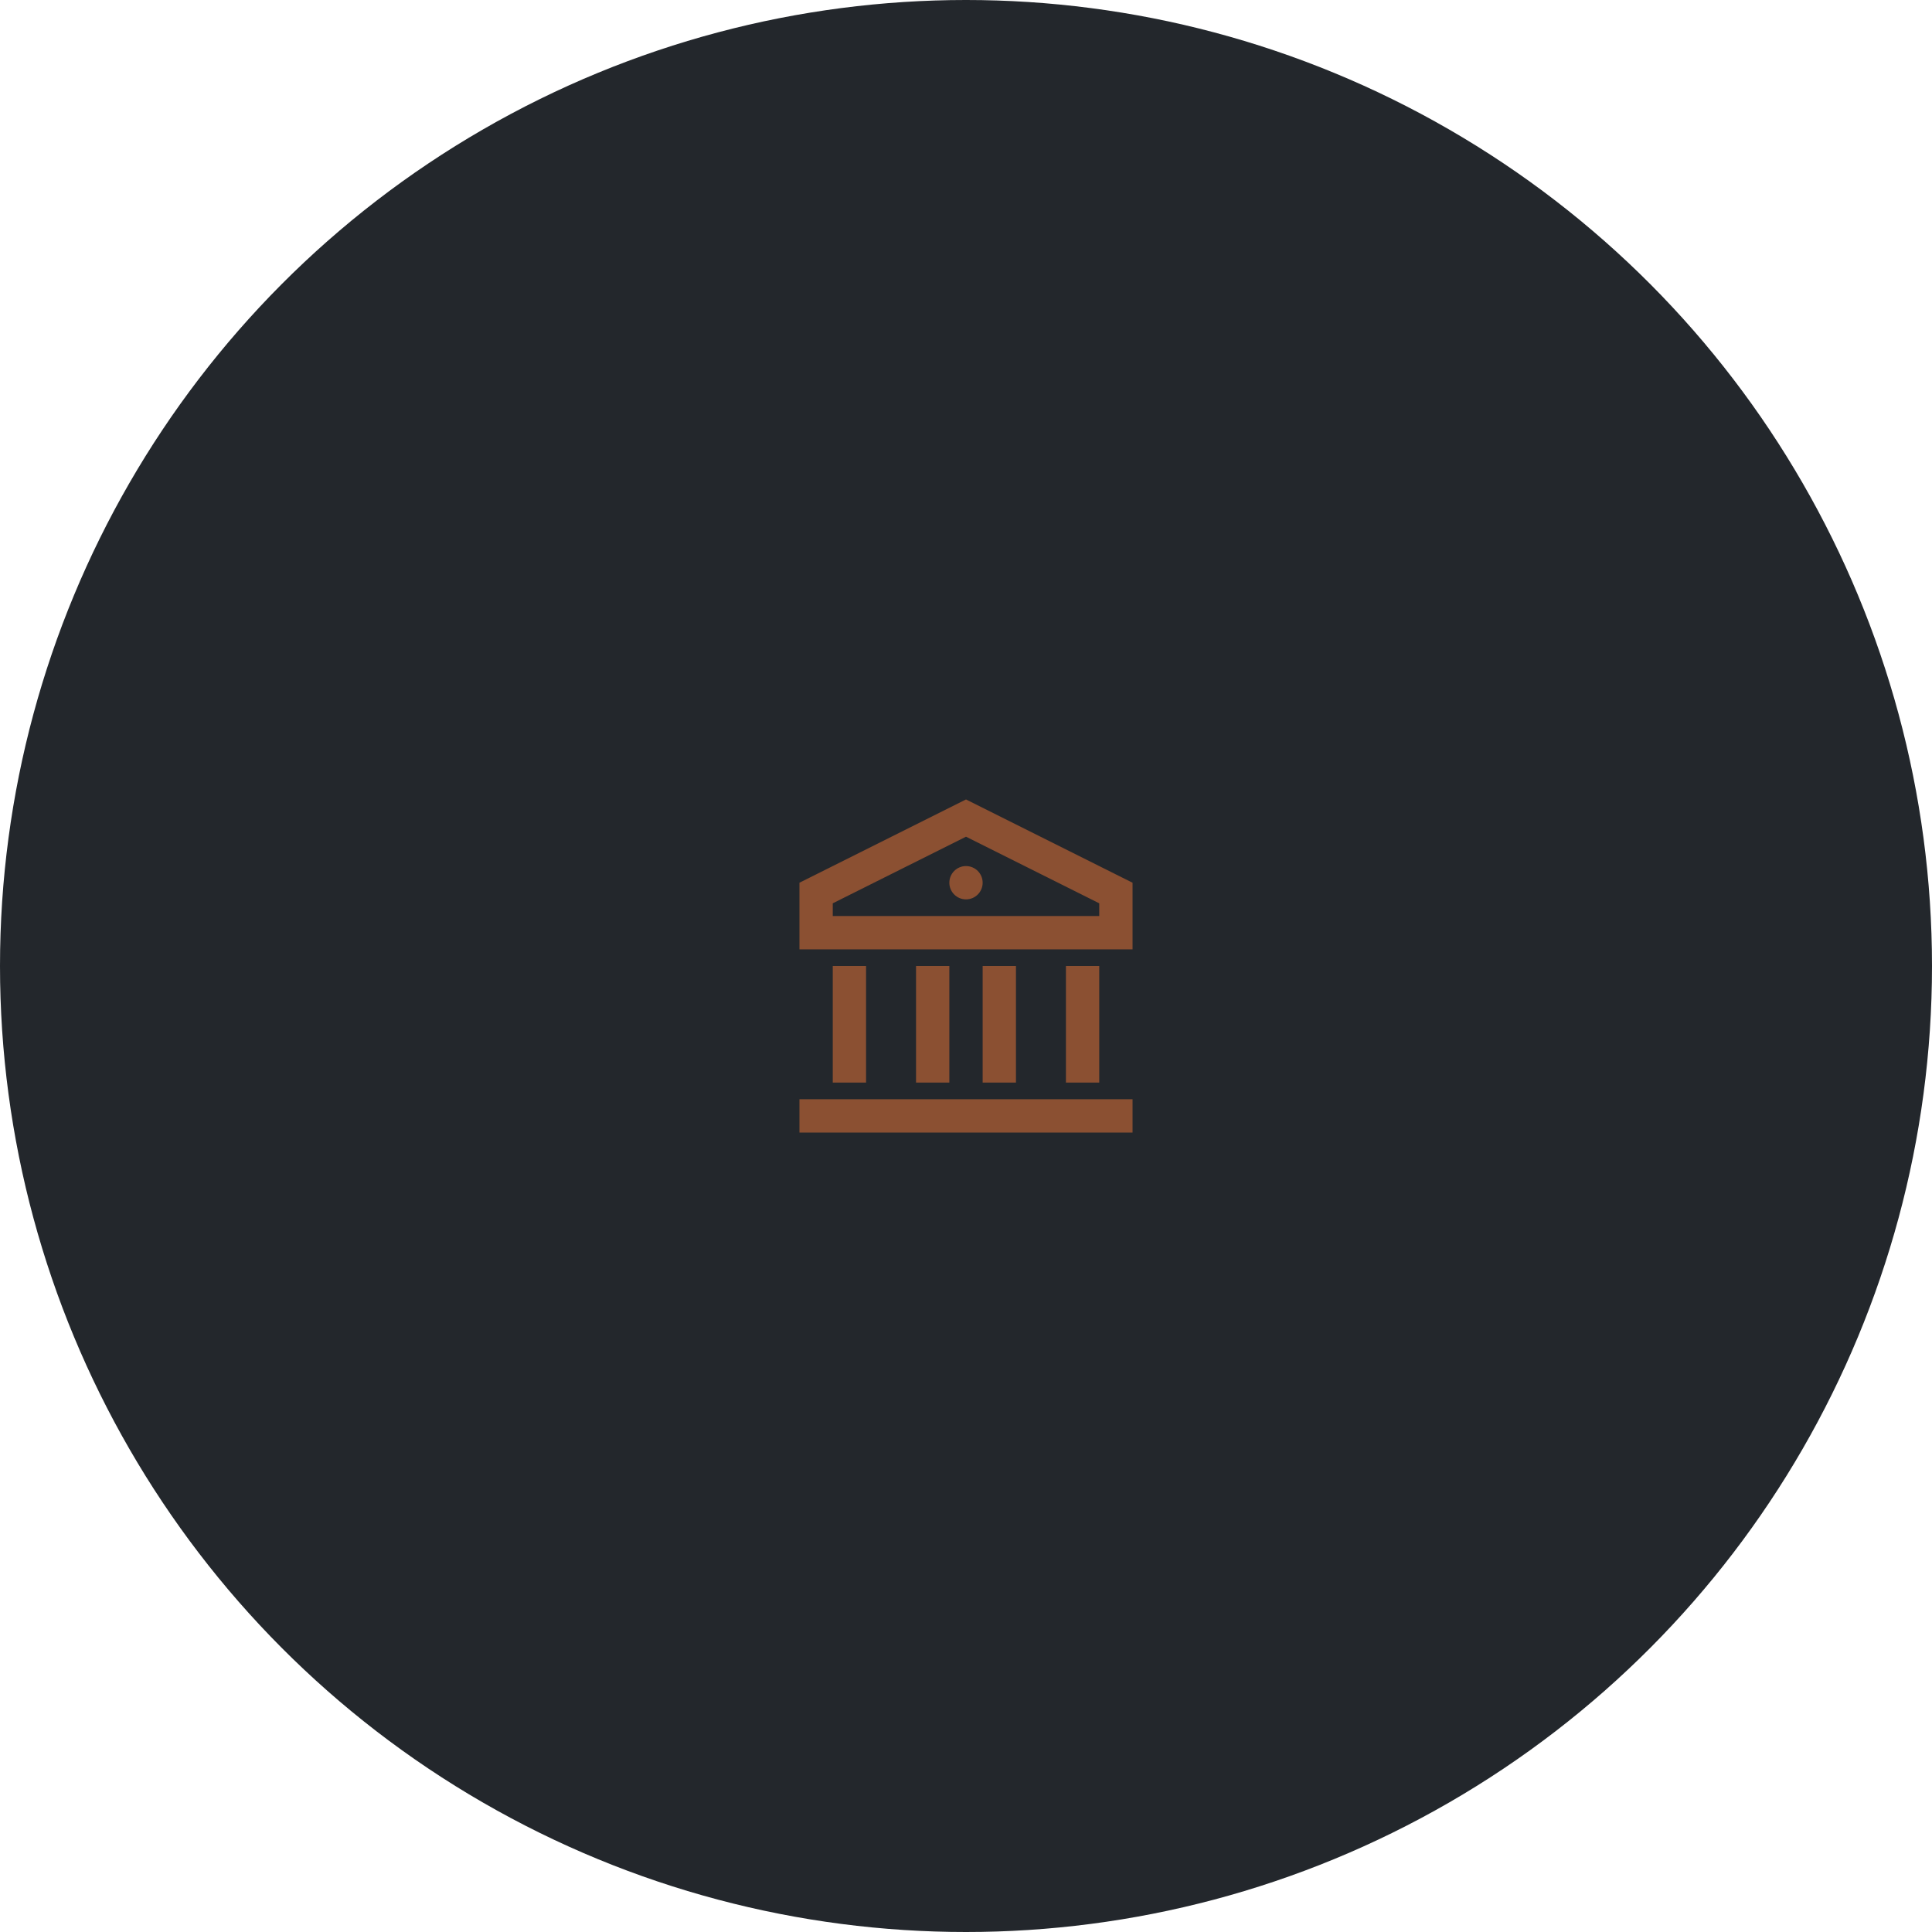 <svg width="116" height="116" viewBox="0 0 116 116" fill="none" xmlns="http://www.w3.org/2000/svg">
<circle cx="58" cy="58" r="58" fill="#23272C"/>
<path d="M48 66H68V68H48V66ZM50 58H52V65H50V58ZM55 58H57V65H55V58ZM59 58H61V65H59V58ZM64 58H66V65H64V58ZM48 53L58 48L68 53V57H48V53ZM50 54.236V55H66V54.236L58 50.236L50 54.236ZM58 54C57.448 54 57 53.552 57 53C57 52.448 57.448 52 58 52C58.552 52 59 52.448 59 53C59 53.552 58.552 54 58 54Z" fill="#8B5032"/>
</svg>
